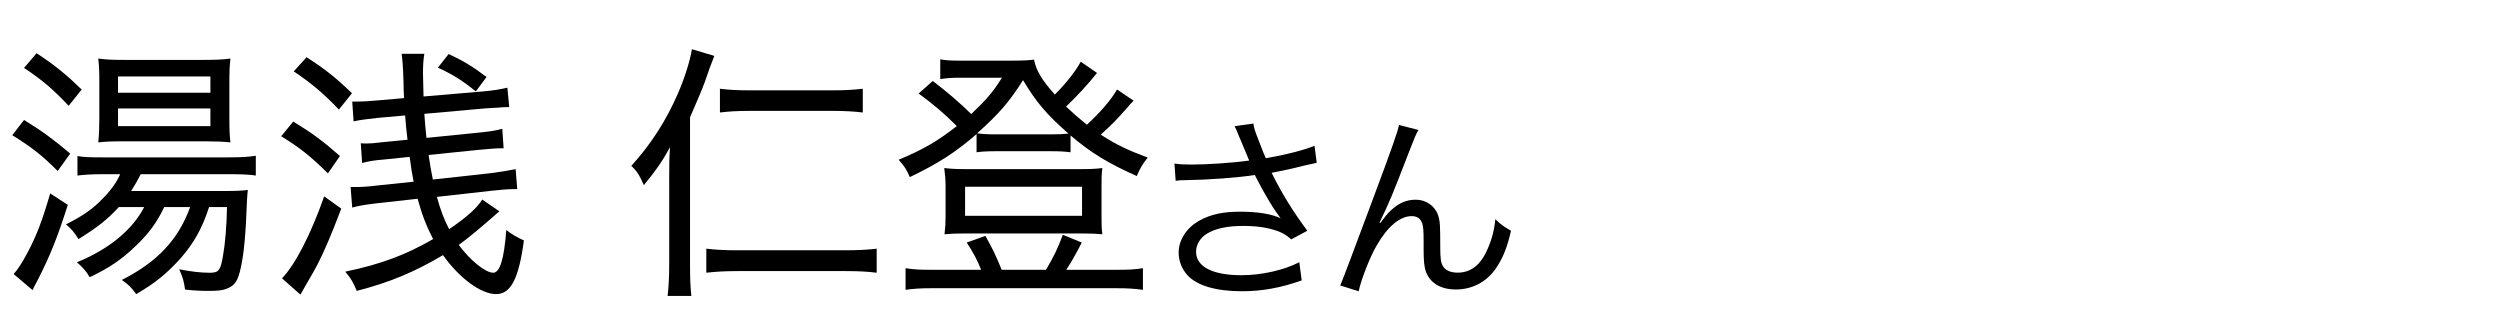 <?xml version="1.0" encoding="UTF-8"?>
<svg xmlns="http://www.w3.org/2000/svg" width="150" height="20" viewBox="0 0 150 20">
  <defs>
    <style>
      .cls-1, .cls-2 {
        stroke-width: 0px;
      }

      .cls-2 {
        fill: none;
      }
    </style>
  </defs>
  <g>
    <g>
      <path class="cls-1" d="M74.386,8.291c-.192-.493-.217-.541-.313-.722l1.131-.156c.048.325.072.385.337,1.07.229.601.312.806.408,1.01,1.202-.204,2.272-.481,2.922-.746l.133,1.022c-.229.048-.35.072-.758.168-.697.18-1.095.264-1.948.433.626,1.262,1.274,2.308,2.141,3.475l-.962.517c-.325-.276-.505-.385-.842-.505-.577-.204-1.227-.301-2.033-.301-.985,0-1.695.156-2.212.481-.385.24-.626.649-.626,1.07,0,.89.986,1.406,2.718,1.406,1.215,0,2.549-.301,3.475-.781l.145,1.094c-1.299.457-2.404.649-3.595.649-1.539,0-2.682-.337-3.247-.95-.349-.372-.541-.865-.541-1.37,0-.77.493-1.516,1.274-1.936.662-.361,1.407-.518,2.405-.518,1.046,0,1.888.133,2.441.396q-.072-.096-.252-.349c-.265-.36-.722-1.142-1.095-1.852-.12-.24-.132-.265-.204-.396-1.107.168-2.718.288-4.269.312-.252,0-.301.012-.48.036l-.072-1.034c.324.048.601.06,1.058.06.926,0,2.489-.108,3.427-.24l-.564-1.347Z"/>
      <path class="cls-1" d="M85.105,7.798c-.168.301-.217.421-.589,1.383-1.011,2.608-1.106,2.85-1.744,4.172l.049.024c.3-.409.421-.554.612-.734.481-.456.938-.661,1.527-.661.602,0,1.143.385,1.323.926.12.373.132.577.132,1.924,0,.686.036.95.181,1.167.144.229.457.36.865.36.794,0,1.395-.469,1.804-1.442.24-.541.396-1.131.457-1.768.312.312.445.408.938.697-.216.962-.48,1.623-.877,2.212-.554.842-1.432,1.311-2.43,1.311-.913,0-1.551-.385-1.803-1.082-.097-.265-.133-.661-.133-1.311v-.553c0-.602-.024-.817-.084-1.022-.108-.301-.312-.433-.638-.433-.697,0-1.442.625-2.092,1.756-.396.673-.938,2.044-1.082,2.753l-1.106-.349q.168-.373,1.888-4.99c1.299-3.474,1.551-4.22,1.636-4.64l1.166.3Z"/>
    </g>
    <g>
      <path class="cls-1" d="M1.442,7.198c1.137.705,1.73,1.138,2.771,2.019l-.753,1.042c-.977-.978-1.569-1.426-2.723-2.147l.705-.914ZM4.069,12.293c-.641,2.02-1.089,3.093-1.762,4.422-.224.433-.272.497-.353.689l-1.137-.961c.241-.257.497-.657.833-1.282.56-1.058.896-1.954,1.361-3.557l1.057.688ZM2.194,3.193c1.122.737,1.763,1.266,2.708,2.179l-.785.977c-.913-.977-1.57-1.538-2.675-2.275l.752-.881ZM9.853,12.422c-.417.896-.945,1.618-1.73,2.354-.833.802-1.57,1.298-2.74,1.858-.208-.368-.449-.624-.769-.896,1.891-.77,3.333-1.938,4.038-3.316h-1.522c-.641.704-1.25,1.201-2.419,1.922-.24-.384-.433-.625-.753-.881,1.041-.528,1.586-.913,2.179-1.522.497-.496.849-.977,1.074-1.489h-1.042c-.673,0-1.122.031-1.522.08v-1.17c.336.064.705.08,1.49.08h7.594c.769,0,1.218-.032,1.618-.096v1.186c-.417-.064-.881-.08-1.618-.08h-5.287c-.224.433-.32.608-.577,1.009h5.496c.801,0,1.137-.016,1.506-.063-.016.176-.032.288-.048.608-.081,2.099-.176,3.156-.369,4.037-.176.817-.353,1.074-.817,1.267-.256.111-.544.144-1.089.144-.513,0-.865-.016-1.442-.08-.064-.48-.144-.769-.353-1.218.737.145,1.298.209,1.843.209.528,0,.641-.145.785-1.01.128-.689.225-1.843.241-2.932h-1.074c-.417,1.281-.913,2.162-1.698,3.06-.833.93-1.522,1.49-2.676,2.163-.304-.417-.464-.577-.865-.85,2.131-1.073,3.396-2.419,4.102-4.373h-1.554ZM7.37,8.48c-.689,0-1.074.016-1.474.064.048-.449.064-.881.064-1.474v-2.131c0-.737-.016-.978-.064-1.426.48.064.801.081,1.554.081h4.694c.753,0,1.218-.016,1.682-.081-.048.401-.064.769-.064,1.506v2.067c0,.689.016,1.057.064,1.458-.449-.048-.833-.064-1.474-.064h-4.982ZM7.081,5.564h5.543v-.977h-5.543v.977ZM7.081,7.567h5.543v-1.058h-5.543v1.058Z"/>
      <path class="cls-1" d="M17.593,7.294c1.089.657,1.746,1.138,2.804,2.067l-.721,1.041c-1.042-1.025-1.682-1.538-2.804-2.227l.721-.881ZM20.477,12.518c-.641,1.666-.993,2.499-1.426,3.349q-.208.4-.689,1.218-.225.4-.336.593l-1.105-.978c.801-.833,1.73-2.644,2.531-4.919l1.025.737ZM18.394,3.433c1.122.721,1.763,1.234,2.724,2.163l-.785.978c-.93-.978-1.619-1.554-2.708-2.292l.769-.849ZM29.961,12.678q-1.634,1.442-2.436,2.019c.689.93,1.603,1.667,2.067,1.667.4,0,.657-.834.785-2.563.353.271.657.448,1.058.624-.305,2.291-.785,3.221-1.667,3.221-.913,0-2.211-.961-3.188-2.339-1.698,1.009-3.188,1.634-5.175,2.146-.24-.561-.32-.705-.689-1.153,2.147-.448,3.637-1.01,5.271-1.955-.4-.769-.673-1.474-.929-2.419l-2.451.272c-.657.08-1.009.128-1.474.256l-.096-1.233h.289c.32,0,.689-.016,1.202-.08l2.291-.24c-.112-.577-.144-.753-.24-1.49l-1.554.161c-.577.048-.897.096-1.298.208l-.08-1.186c.16.016.24.016.32.016.225,0,.513-.016.994-.08l1.49-.145c-.08-.673-.096-.833-.144-1.458l-1.634.145c-.609.064-1.089.128-1.458.208l-.08-1.186h.305c.288,0,.625-.016,1.153-.064l1.65-.144c-.016-.385-.032-.561-.032-.994-.032-.993-.064-1.282-.112-1.666h1.362c-.064.4-.081.705-.081,1.169,0,.256.016.945.032,1.394l3.573-.305c.593-.048,1.058-.128,1.458-.224l.112,1.169h-.256q-.16,0-.433.032c-.112,0-.385.016-.833.048l-3.573.321c.048.608.064.849.128,1.442l3.028-.305c.689-.064,1.122-.128,1.522-.24l.08,1.169h-.16c-.305,0-.657.032-1.362.096l-2.98.305c.096.641.144.914.256,1.474l3.493-.385c.513-.064,1.105-.16,1.474-.24l.096,1.201h-.224c-.32,0-.721.032-1.314.097l-3.284.368c.224.801.417,1.33.737,1.938,1.058-.721,1.667-1.266,1.987-1.778l1.025.705ZM26.917,3.241c.93.433,1.442.753,2.275,1.378l-.641.865c-.833-.673-1.442-1.041-2.275-1.426l.641-.817Z"/>
      <path class="cls-1" d="M41.402,15.866c0,.769.016,1.33.08,1.891h-1.426c.064-.561.096-1.122.096-1.923v-5.11c0-.817,0-1.186.048-1.891-.449.833-.865,1.426-1.57,2.275-.272-.625-.448-.881-.753-1.153,1.218-1.346,2.099-2.74,2.804-4.358.401-.929.721-1.938.833-2.644l1.346.4q-.272.673-.545,1.49c-.16.449-.464,1.169-.913,2.195v8.828ZM52.601,16.363c-.529-.064-1.042-.097-1.811-.097h-6.568c-.705,0-1.266.032-1.843.097v-1.442c.529.064,1.09.096,1.811.096h6.584c.657,0,1.314-.031,1.827-.096v1.442ZM43.196,5.324c.48.064,1.042.096,1.73.096h5.095c.657,0,1.217-.032,1.746-.096v1.426c-.497-.064-1.121-.096-1.746-.096h-5.095c-.705,0-1.202.032-1.73.096v-1.426Z"/>
      <path class="cls-1" d="M68.015,6.045c-.16.16-.208.208-.353.384-.641.737-.945,1.042-1.618,1.65.945.609,1.586.913,2.82,1.378-.304.384-.449.609-.657,1.105-1.73-.769-2.756-1.394-3.974-2.435v1.01c-.384-.048-.625-.064-1.217-.064h-3.172c-.593,0-.914.016-1.25.064v-1.09c-1.282,1.105-2.275,1.747-4.005,2.58-.192-.448-.32-.657-.673-1.042,1.458-.609,2.275-1.073,3.493-2.019-.769-.769-1.394-1.298-2.291-1.955l.849-.753c.913.705,1.65,1.33,2.307,1.986.881-.833,1.314-1.33,1.842-2.179h-2.691c-.272,0-.577.016-1.009.08v-1.186c.353.064.593.08,1.186.08h3.044c.753,0,1.042-.016,1.394-.064.128.641.449,1.202,1.25,2.099.705-.705,1.25-1.41,1.554-1.971l.978.673c-.577.721-1.218,1.41-1.859,2.019.481.448.753.689,1.25,1.089.785-.721,1.442-1.474,1.811-2.115l.993.673ZM58.866,16.187c-.208-.545-.497-1.09-.865-1.634l1.122-.401c.417.737.641,1.202.978,2.035h2.659c.465-.785.705-1.281,1.01-2.099l1.137.465c-.4.785-.673,1.233-.929,1.634h3.028c.689,0,1.105-.016,1.57-.096v1.298c-.48-.064-.913-.097-1.618-.097h-11.023c-.705,0-1.153.032-1.602.097v-1.298c.465.08.849.096,1.554.096h2.98ZM57.889,14.008c-.561,0-.897.016-1.218.048.048-.4.064-.673.064-1.105v-1.778c0-.417-.032-.705-.08-1.09.417.049.753.064,1.298.064h6.921c.561,0,.881-.016,1.266-.064-.048.369-.048.625-.048,1.074v1.794c0,.48,0,.721.048,1.105-.336-.032-.673-.048-1.218-.048h-7.033ZM57.905,12.95h7.018v-1.746h-7.018v1.746ZM63.032,8.063c.497,0,.785-.016,1.074-.048-1.346-1.186-1.923-1.875-2.724-3.205-.833,1.314-1.442,2.019-2.756,3.188.32.048.625.064,1.186.064h3.22Z"/>
    </g>
  </g>
  <g id="_レイヤー" data-name="レイヤー">
    <rect class="cls-2" width="150" height="20"/>
  </g>
</svg>
